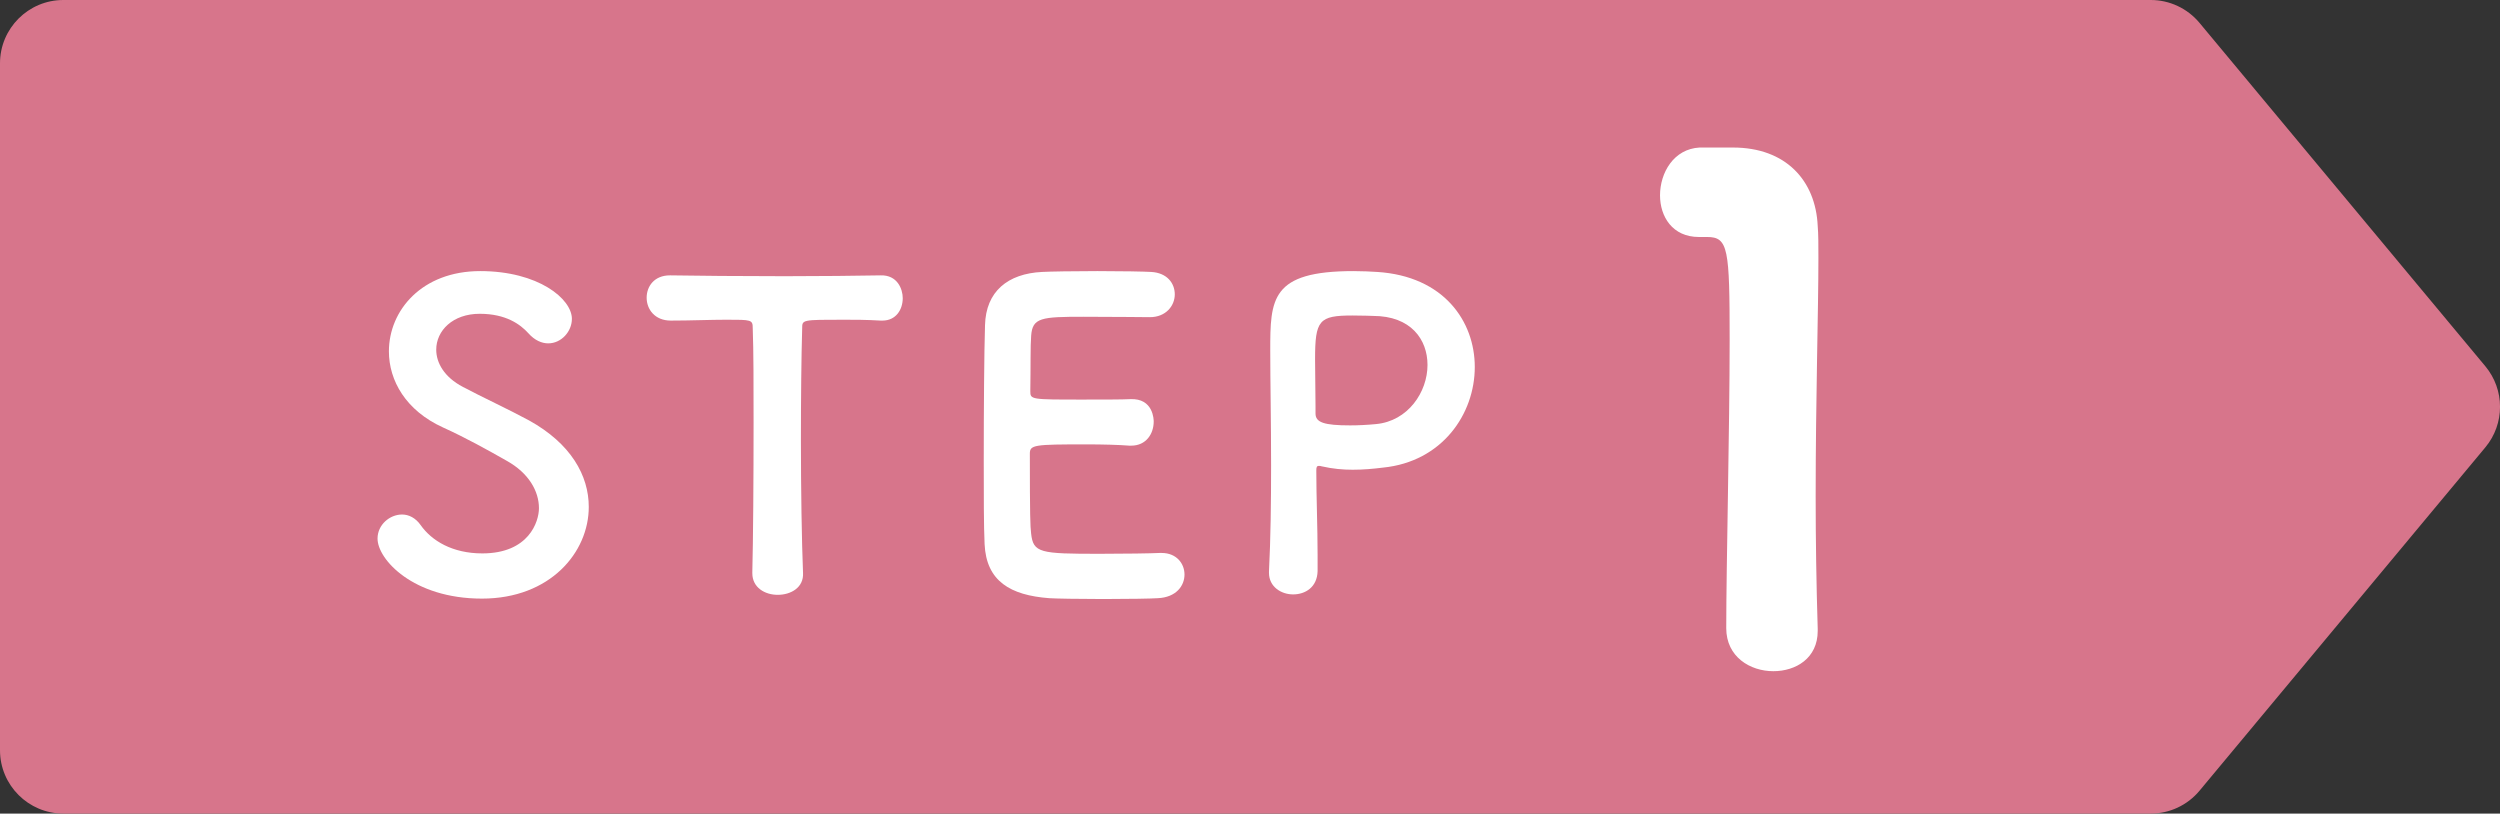 <?xml version="1.0" encoding="utf-8"?>
<!-- Generator: Adobe Illustrator 16.0.0, SVG Export Plug-In . SVG Version: 6.00 Build 0)  -->
<!DOCTYPE svg PUBLIC "-//W3C//DTD SVG 1.1//EN" "http://www.w3.org/Graphics/SVG/1.1/DTD/svg11.dtd">
<svg version="1.1" id="レイヤー_1" xmlns="http://www.w3.org/2000/svg" xmlns:xlink="http://www.w3.org/1999/xlink" x="0px"
	 y="0px" width="118.345px" height="38.513px" viewBox="0 0 118.345 38.513" enable-background="new 0 0 118.345 38.513"
	 xml:space="preserve">
<rect x="0" y="0" width="118.345" height="38.513" fill="#333333" stroke="none"/>
<g>
	<path fill="#D7758B" d="M101.812,38.513H3c-1.657,0-3-1.343-3-3V3c0-1.657,1.343-3,3-3h98.812c0.891,0,1.736,0.396,2.307,1.081
		l13.532,16.257c0.927,1.112,0.927,2.727,0,3.839l-13.532,16.256C103.548,38.118,102.703,38.513,101.812,38.513z"/>
	<g>
		<path fill="#FFFFFF" d="M22.813,28.337c-3.261,0-4.941-1.86-4.941-2.841c0-0.659,0.58-1.14,1.16-1.14c0.32,0,0.64,0.159,0.88,0.5
			c0.52,0.74,1.5,1.341,2.92,1.341c2.201,0,2.681-1.501,2.681-2.141c0-0.801-0.48-1.66-1.521-2.24
			c-0.88-0.501-1.96-1.102-3.021-1.581c-1.76-0.8-2.561-2.22-2.561-3.601c0-1.94,1.561-3.801,4.321-3.801
			c2.761,0,4.341,1.32,4.341,2.26c0,0.6-0.5,1.161-1.121,1.161c-0.3,0-0.64-0.14-0.94-0.48c-0.38-0.42-1.061-0.92-2.301-0.92
			c-1.28,0-2.06,0.8-2.06,1.7c0,0.62,0.38,1.3,1.26,1.76c0.82,0.44,2.2,1.08,3.121,1.581c2,1.101,2.84,2.62,2.84,4.101
			C27.874,26.137,26.054,28.337,22.813,28.337z"/>
		<path fill="#FFFFFF" d="M35.613,27.118c0.04-1.561,0.06-4.461,0.06-7.102c0-1.761,0-3.421-0.04-4.481c0-0.4-0.06-0.4-1.241-0.4
			c-0.76,0-1.7,0.041-2.64,0.041c-0.76,0-1.141-0.541-1.141-1.081s0.36-1.06,1.101-1.06c0.02,0,0.02,0,0.04,0
			c1.2,0.02,3.32,0.04,5.401,0.04c1.7,0,3.401-0.02,4.541-0.04c0.78-0.021,1.04,0.64,1.04,1.08c0,0.54-0.32,1.061-0.96,1.061
			c-0.04,0-0.06,0-0.08,0c-0.68-0.041-1.26-0.041-1.74-0.041c-1.98,0-1.98,0-1.98,0.4c-0.04,1.36-0.06,3.301-0.06,5.261
			c0,2.4,0.04,4.842,0.1,6.322c0.04,0.7-0.58,1.04-1.2,1.04c-0.6,0-1.2-0.34-1.2-1.021V27.118z"/>
		<path fill="#FFFFFF" d="M51.293,14.995c-2,0-2.42,0.04-2.48,0.9c-0.04,0.48-0.02,1.46-0.04,2.621c0,0.399,0.02,0.399,2.48,0.399
			c0.92,0,1.88,0,2.24-0.02c1.121-0.06,1.121,1,1.121,1.06c0,0.581-0.36,1.141-1.061,1.141c-0.02,0-0.06,0-0.1,0
			c-0.5-0.04-1.261-0.06-2.021-0.06c-2.48,0-2.681,0.02-2.681,0.439c0,2.98,0.02,3.44,0.06,3.78c0.1,0.921,0.42,0.961,3.241,0.961
			c1.18,0,2.46-0.02,2.84-0.04c0.04,0,0.06,0,0.1,0c0.7,0,1.08,0.5,1.08,1.021c0,0.54-0.4,1.08-1.26,1.12
			c-0.26,0.02-1.42,0.04-2.581,0.04c-1.14,0-2.3-0.021-2.561-0.04c-1.84-0.14-2.98-0.8-3.061-2.562
			c-0.04-0.84-0.04-2.319-0.04-3.939c0-2.441,0.02-5.161,0.06-6.422c0.04-1.601,1.08-2.44,2.701-2.521
			c0.36-0.02,1.5-0.04,2.621-0.04c1.14,0,2.24,0.021,2.541,0.04c0.76,0.04,1.12,0.54,1.12,1.061c0,0.54-0.42,1.08-1.18,1.08
			C54.434,15.015,52.654,14.995,51.293,14.995z"/>
		<path fill="#FFFFFF" d="M61.212,28.138c-0.561,0-1.141-0.36-1.141-1.021c0-0.021,0-0.041,0-0.061c0.08-1.561,0.1-3.32,0.1-5.021
			c0-2.061-0.04-4.021-0.04-5.421c0-2.46,0.02-3.781,3.941-3.781c0.42,0,0.82,0.021,1.12,0.04c3.16,0.2,4.621,2.341,4.621,4.501
			c0,2.221-1.541,4.481-4.341,4.761c-0.479,0.06-0.94,0.101-1.44,0.101c-0.46,0-0.939-0.041-1.461-0.16
			c-0.06-0.021-0.1-0.021-0.139-0.021c-0.101,0-0.121,0.06-0.121,0.22c0,1.24,0.061,2.661,0.061,3.981c0,0.26,0,0.521,0,0.78
			C62.353,27.797,61.792,28.138,61.212,28.138z M64.033,14.935c-1.6,0-1.78,0.22-1.78,2.08c0,0.7,0.021,1.521,0.021,2.221
			c0,0.12,0,0.22,0,0.34c0,0.42,0.399,0.561,1.64,0.561c0.38,0,0.8-0.021,1.22-0.061c1.521-0.14,2.441-1.52,2.441-2.8
			c0-1.201-0.78-2.321-2.58-2.321C64.994,14.955,64.513,14.935,64.033,14.935z"/>
	</g>
	<g>
		<path fill="#FFFFFF" d="M82.039,6.984c2.489,0,3.911,1.551,4.008,3.717c0.033,0.388,0.033,0.905,0.033,1.52
			c0,2.487-0.13,6.657-0.13,11.278c0,2.036,0.032,4.169,0.097,6.27v0.098c0,1.292-1.033,1.906-2.101,1.906
			c-1.099,0-2.229-0.679-2.229-2.036c0-2.94,0.161-9.47,0.161-13.639c0-4.33-0.064-4.879-1.066-4.879h-0.388
			c-1.26,0-1.842-0.971-1.842-1.972c0-1.066,0.646-2.198,1.874-2.263H82.039z"/>
	</g>
</g>
</svg>
